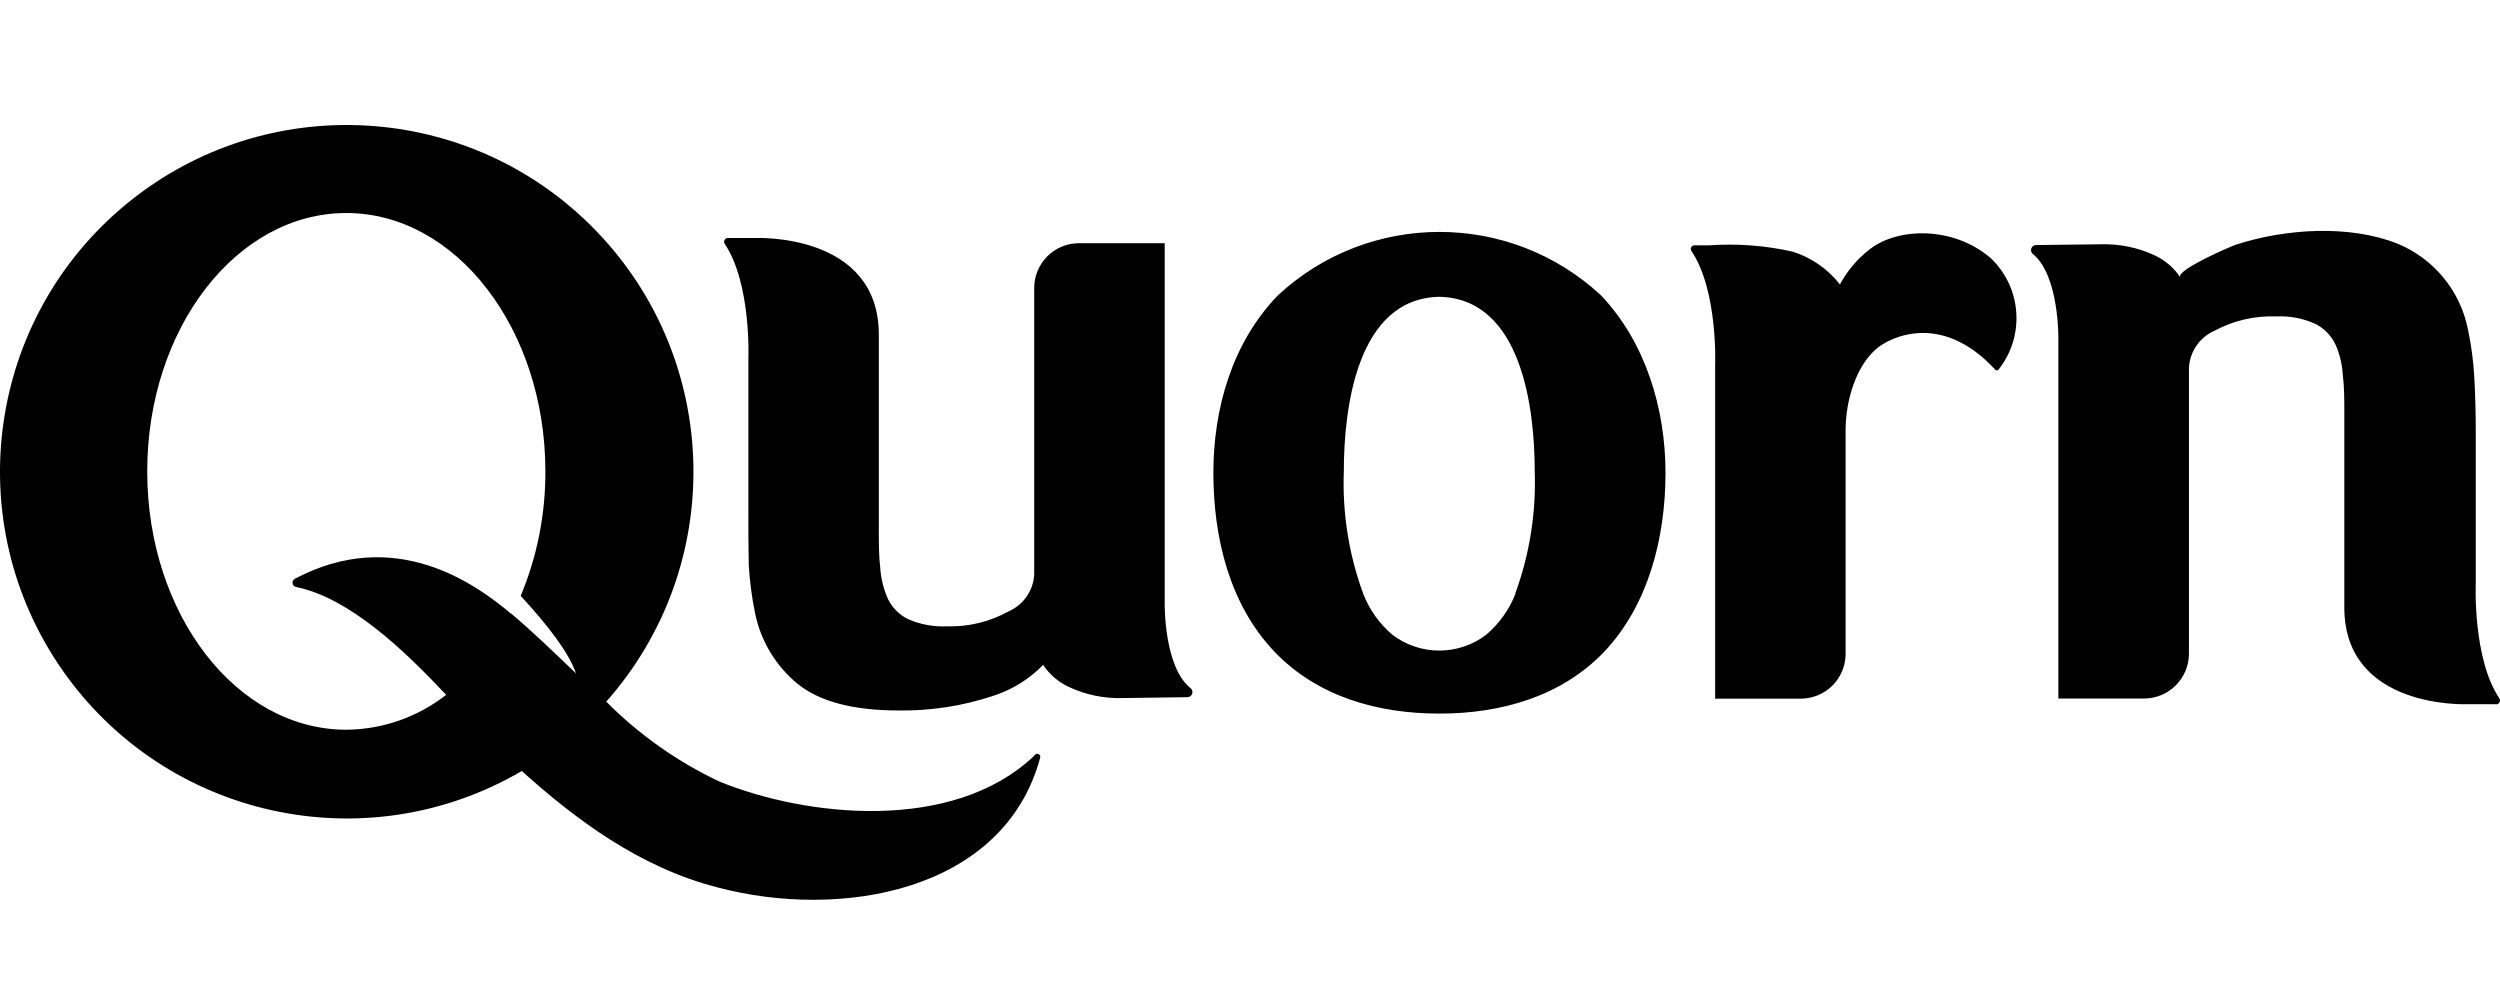 <svg width="100" height="40" viewBox="0 0 100 40" fill="none" xmlns="http://www.w3.org/2000/svg">
<path d="M41.374 30.226C38.12 33.326 32.244 32.68 28.771 31.259C27.09 30.465 25.56 29.384 24.25 28.066C29.047 22.651 28.877 14.459 23.858 9.248C18.84 4.038 10.659 3.56 5.068 8.15C-0.523 12.74 -1.646 20.858 2.489 26.795C6.623 32.731 14.626 34.493 20.871 30.841C23.036 32.784 25.573 34.69 28.684 35.492C33.634 36.81 40.151 35.668 41.602 30.325C41.63 30.262 41.6 30.189 41.538 30.162C41.474 30.135 41.401 30.164 41.374 30.227M20.436 24.543C19 23.334 15.786 21.034 11.791 23.153C11.727 23.189 11.692 23.261 11.703 23.334C11.714 23.407 11.77 23.464 11.842 23.479C13.986 23.918 16.177 26.016 17.846 27.794C16.705 28.687 15.301 29.177 13.852 29.189C9.455 29.189 5.889 24.564 5.889 18.855C5.889 13.146 9.454 8.521 13.852 8.521C18.25 8.521 21.815 13.172 21.815 18.855C21.822 20.565 21.486 22.258 20.828 23.836C21.898 24.988 22.766 26.12 23.04 26.936C22.182 26.114 21.335 25.293 20.436 24.533V24.544M47.637 27.541C47.696 27.598 47.714 27.685 47.684 27.761C47.653 27.837 47.58 27.887 47.498 27.887L44.867 27.923C44.139 27.94 43.419 27.788 42.76 27.479C42.339 27.287 41.98 26.981 41.727 26.595C41.154 27.182 40.444 27.616 39.66 27.856C38.459 28.248 37.202 28.438 35.94 28.419C34.115 28.419 32.766 28.057 31.893 27.344C31.017 26.621 30.418 25.617 30.198 24.502C30.069 23.87 29.986 23.229 29.95 22.585C29.935 21.893 29.935 21.216 29.935 20.549V14.348C29.935 14.348 30.059 11.351 28.989 9.754C28.959 9.71 28.956 9.653 28.979 9.605C29.002 9.557 29.049 9.525 29.103 9.521H30.229C30.229 9.521 35.153 9.299 35.153 13.386V21.163C35.153 21.726 35.153 22.248 35.21 22.713C35.238 23.145 35.343 23.569 35.52 23.963C35.694 24.315 35.978 24.599 36.331 24.769C36.819 24.981 37.349 25.078 37.882 25.053C38.739 25.078 39.586 24.873 40.336 24.459C40.931 24.202 41.333 23.63 41.368 22.981V11.52C41.368 10.53 42.172 9.727 43.161 9.727H46.588V24.133C46.588 24.133 46.547 26.691 47.637 27.538M99.824 28.168H98.692C98.692 28.168 93.773 28.385 93.773 24.298V16.547C93.773 15.989 93.773 15.462 93.711 14.997C93.688 14.566 93.585 14.144 93.406 13.752C93.232 13.401 92.947 13.118 92.595 12.946C92.108 12.73 91.577 12.631 91.045 12.657C90.191 12.624 89.343 12.82 88.591 13.225C87.995 13.483 87.596 14.055 87.558 14.703V26.143C87.558 27.136 86.753 27.941 85.76 27.941H82.334V13.553C82.334 13.553 82.375 11 81.301 10.148C81.242 10.091 81.224 10.004 81.255 9.928C81.285 9.852 81.359 9.802 81.441 9.802L84.066 9.771C84.795 9.754 85.518 9.903 86.179 10.21C86.599 10.404 86.956 10.709 87.212 11.094C87.01 10.815 89.217 9.859 89.439 9.787C91.392 9.151 93.95 8.976 95.888 9.741C97.352 10.339 98.417 11.635 98.72 13.188C98.854 13.821 98.939 14.464 98.973 15.11C99.009 15.797 99.03 16.479 99.03 17.141V23.342C99.03 23.342 98.901 26.339 99.976 27.936C100.007 27.985 100.008 28.047 99.978 28.097C99.948 28.147 99.894 28.176 99.836 28.173H99.825M79.947 14.78C79.93 14.804 79.904 14.818 79.875 14.818C79.846 14.818 79.819 14.803 79.803 14.78C77.659 12.455 75.597 13.488 75.054 13.953C74.253 14.645 73.824 15.984 73.824 17.219V26.148C73.826 26.624 73.637 27.082 73.301 27.419C72.965 27.756 72.508 27.946 72.031 27.946H68.605V14.638C68.605 14.638 68.734 11.631 67.654 10.034C67.626 9.99 67.624 9.934 67.648 9.888C67.673 9.842 67.72 9.813 67.773 9.812H68.378C69.494 9.736 70.614 9.821 71.706 10.065C72.455 10.301 73.114 10.759 73.597 11.377C73.89 10.833 74.293 10.356 74.78 9.977C75.932 9.078 78.159 9.052 79.632 10.328C80.87 11.507 81.006 13.435 79.947 14.777M64.037 11.811C60.394 8.432 54.762 8.432 51.119 11.811C49.295 13.692 48.535 16.327 48.535 18.911C48.535 21.495 49.176 24.181 50.984 26.073C52.705 27.871 55.118 28.543 57.557 28.543H57.593C60.022 28.543 62.445 27.871 64.166 26.073C65.959 24.177 66.62 21.459 66.62 18.911C66.62 16.363 65.829 13.692 64.036 11.811M60.62 23.747C60.37 24.386 59.965 24.952 59.442 25.395C58.336 26.232 56.807 26.232 55.701 25.395C55.178 24.953 54.774 24.386 54.528 23.747C53.953 22.18 53.69 20.516 53.753 18.848C53.753 16.352 54.27 11.939 57.571 11.872C60.873 11.939 61.389 16.352 61.389 18.848C61.448 20.516 61.183 22.179 60.609 23.747H60.62Z" fill="#2B2D31" style="fill:#2B2D31;fill:color(display-p3 0.168 0.177 0.192);fill-opacity:1;"/>
</svg>
